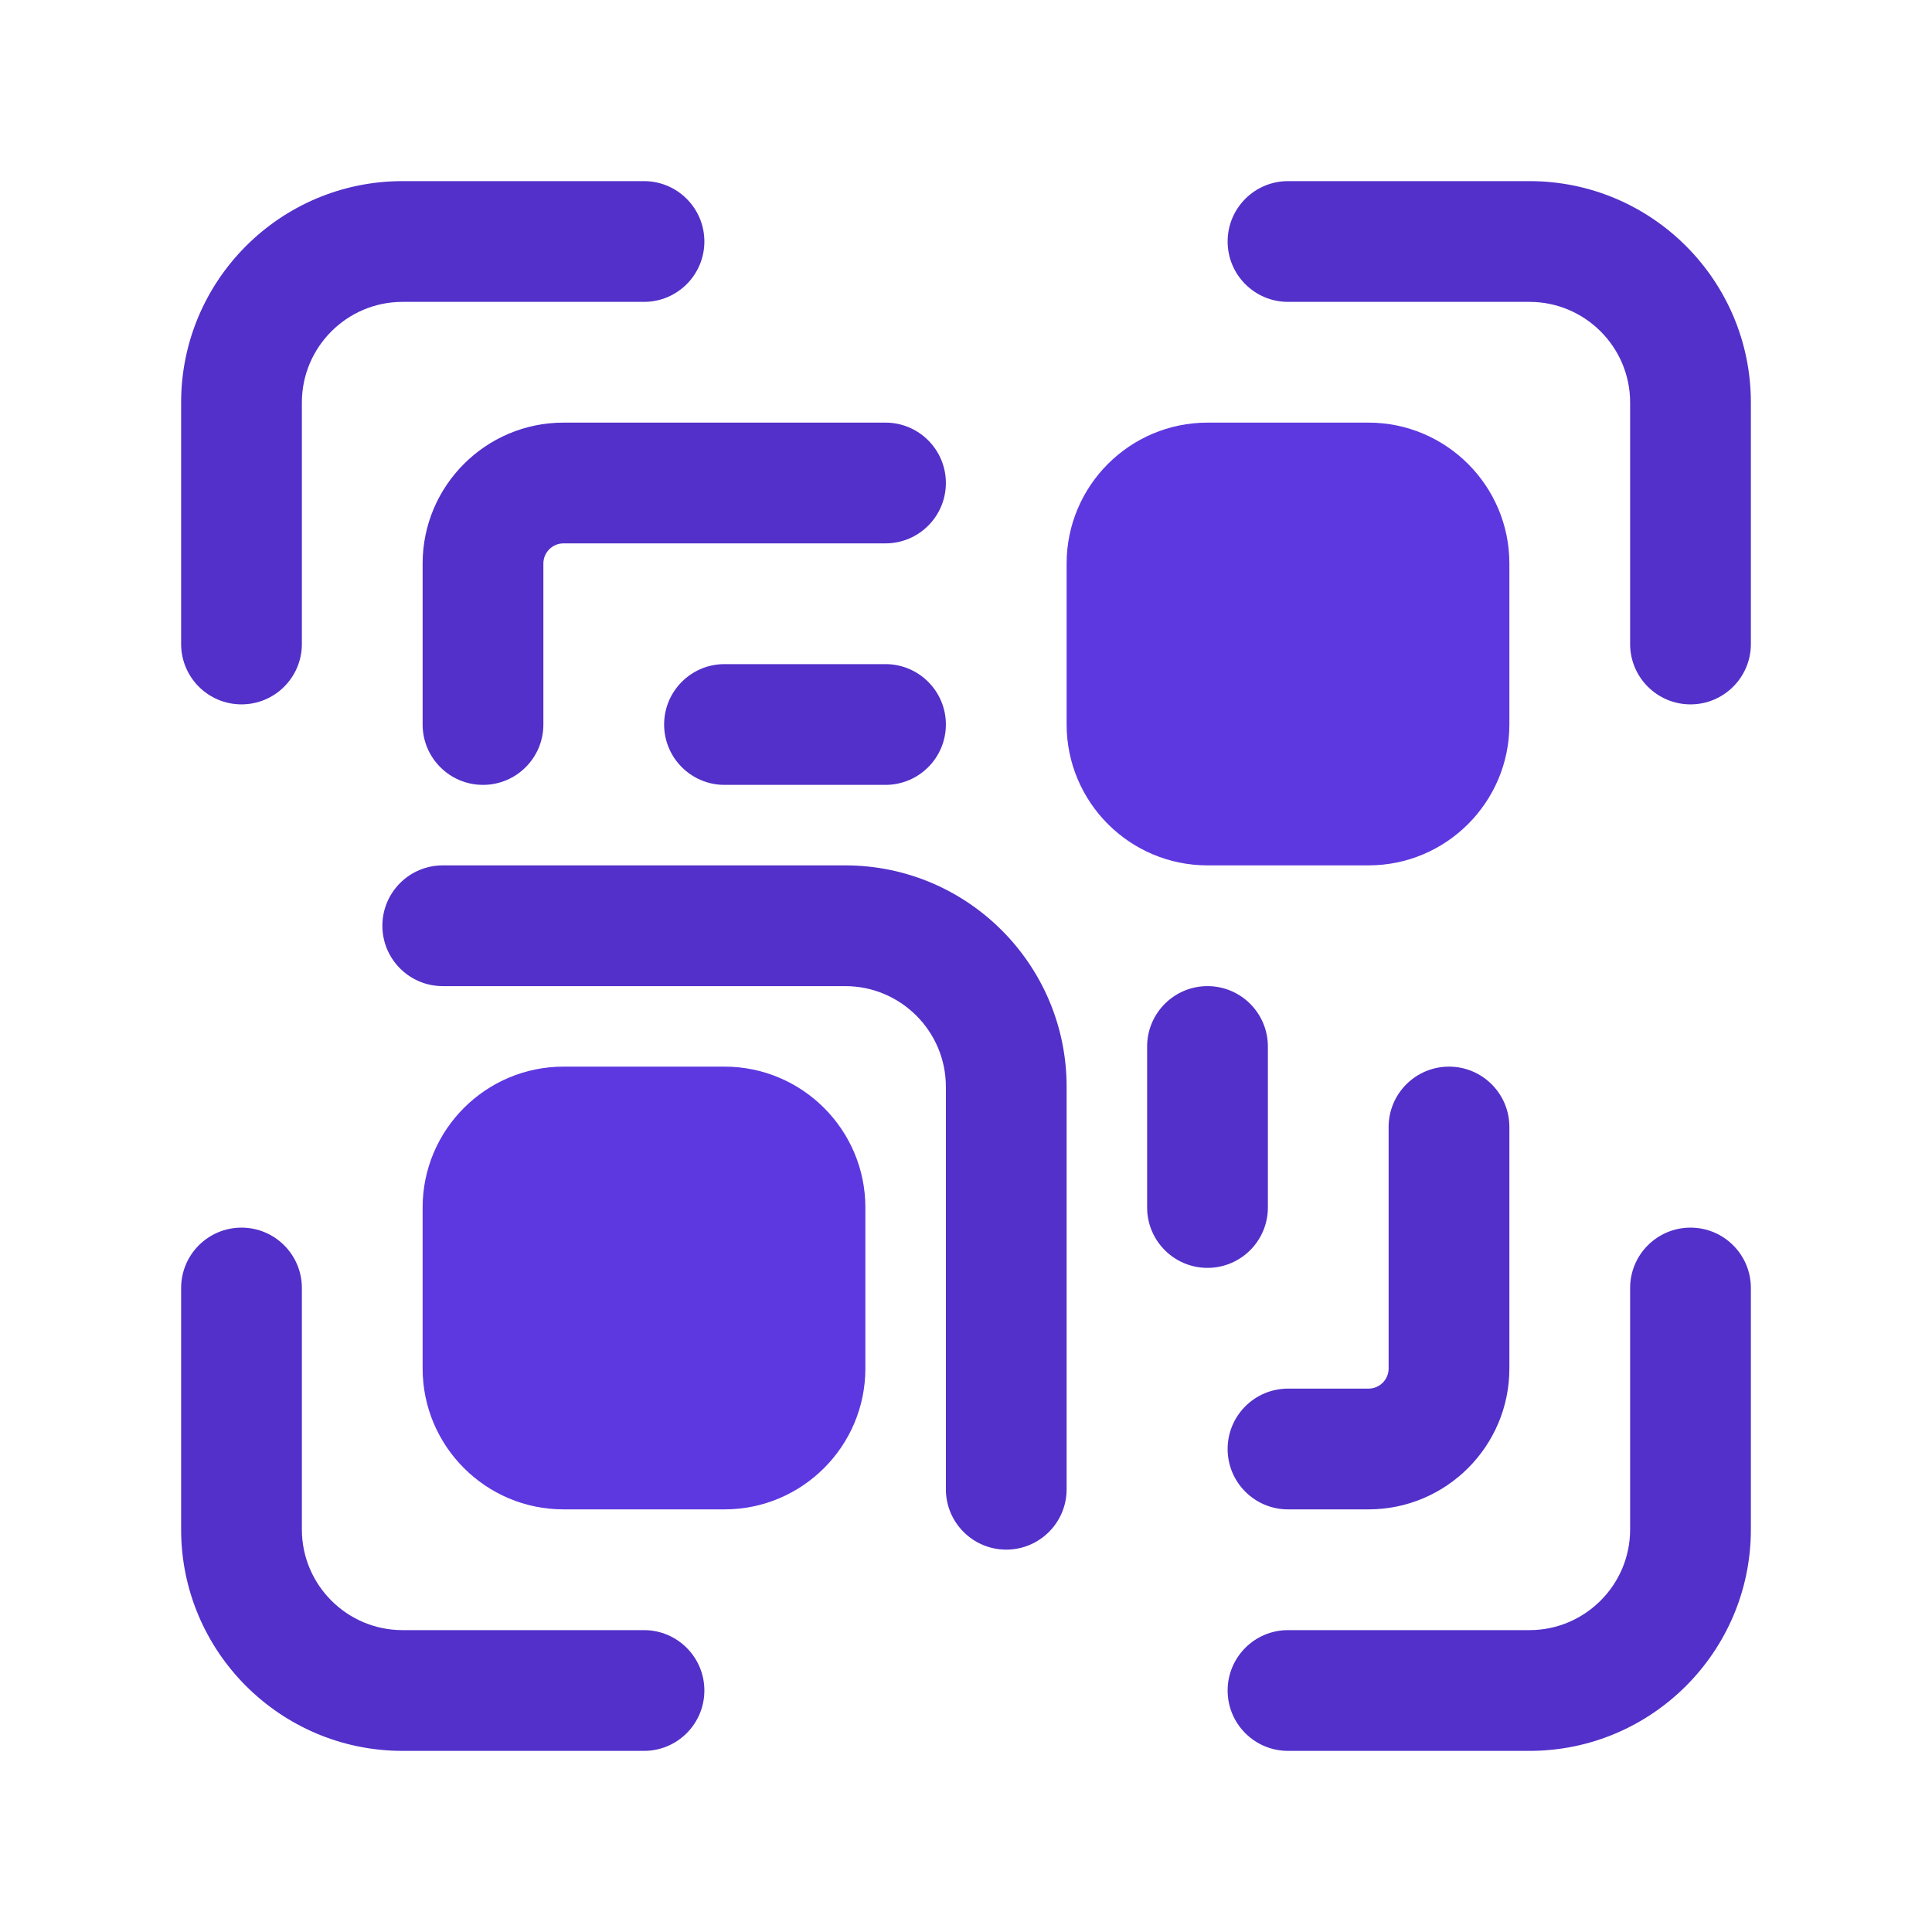 <svg width="60" height="60" viewBox="0 0 60 60" fill="none" xmlns="http://www.w3.org/2000/svg">
<rect width="60" height="60" fill="white"/>
<path d="M46.875 17.5V22.5C46.875 24.913 44.913 26.875 42.5 26.875H37.5C35.087 26.875 33.125 24.913 33.125 22.5V17.5C33.125 15.088 35.087 13.125 37.5 13.125H42.5C44.913 13.125 46.875 15.088 46.875 17.5ZM22.5 33.125H17.5C15.088 33.125 13.125 35.087 13.125 37.5V42.5C13.125 44.913 15.088 46.875 17.5 46.875H22.5C24.913 46.875 26.875 44.913 26.875 42.5V37.5C26.875 35.087 24.913 33.125 22.5 33.125Z" fill="#5D38E0"/>
<path d="M5.625 20V12.5C5.625 8.707 8.707 5.625 12.5 5.625H20C21.035 5.625 21.875 6.465 21.875 7.5C21.875 8.535 21.035 9.375 20 9.375H12.5C10.777 9.375 9.375 10.777 9.375 12.5V20C9.375 21.035 8.535 21.875 7.5 21.875C6.465 21.875 5.625 21.035 5.625 20ZM47.5 5.625H40C38.965 5.625 38.125 6.465 38.125 7.5C38.125 8.535 38.965 9.375 40 9.375H47.5C49.222 9.375 50.625 10.777 50.625 12.5V20C50.625 21.035 51.465 21.875 52.5 21.875C53.535 21.875 54.375 21.035 54.375 20V12.5C54.375 8.707 51.292 5.625 47.5 5.625ZM26.25 26.875H13.75C12.715 26.875 11.875 27.715 11.875 28.75C11.875 29.785 12.715 30.625 13.75 30.625H26.25C27.973 30.625 29.375 32.028 29.375 33.75V46.25C29.375 47.285 30.215 48.125 31.25 48.125C32.285 48.125 33.125 47.285 33.125 46.25V33.75C33.125 29.957 30.043 26.875 26.25 26.875ZM52.5 38.125C51.465 38.125 50.625 38.965 50.625 40V47.5C50.625 49.222 49.222 50.625 47.5 50.625H40C38.965 50.625 38.125 51.465 38.125 52.5C38.125 53.535 38.965 54.375 40 54.375H47.5C51.292 54.375 54.375 51.292 54.375 47.5V40C54.375 38.965 53.535 38.125 52.5 38.125ZM20 50.625H12.5C10.777 50.625 9.375 49.222 9.375 47.5V40C9.375 38.965 8.535 38.125 7.5 38.125C6.465 38.125 5.625 38.965 5.625 40V47.5C5.625 51.292 8.707 54.375 12.5 54.375H20C21.035 54.375 21.875 53.535 21.875 52.5C21.875 51.465 21.035 50.625 20 50.625ZM13.125 17.5V22.5C13.125 23.535 13.965 24.375 15 24.375C16.035 24.375 16.875 23.535 16.875 22.5V17.5C16.875 17.155 17.155 16.875 17.5 16.875H27.5C28.535 16.875 29.375 16.035 29.375 15C29.375 13.965 28.535 13.125 27.5 13.125H17.5C15.088 13.125 13.125 15.088 13.125 17.5ZM27.5 20.625H22.5C21.465 20.625 20.625 21.465 20.625 22.5C20.625 23.535 21.465 24.375 22.5 24.375H27.5C28.535 24.375 29.375 23.535 29.375 22.5C29.375 21.465 28.535 20.625 27.5 20.625ZM38.125 45C38.125 46.035 38.965 46.875 40 46.875H42.5C44.913 46.875 46.875 44.913 46.875 42.5V35C46.875 33.965 46.035 33.125 45 33.125C43.965 33.125 43.125 33.965 43.125 35V42.5C43.125 42.845 42.845 43.125 42.5 43.125H40C38.965 43.125 38.125 43.965 38.125 45ZM39.375 37.5V32.5C39.375 31.465 38.535 30.625 37.5 30.625C36.465 30.625 35.625 31.465 35.625 32.5V37.5C35.625 38.535 36.465 39.375 37.5 39.375C38.535 39.375 39.375 38.535 39.375 37.5Z" fill="#5230C9"/>
</svg>
